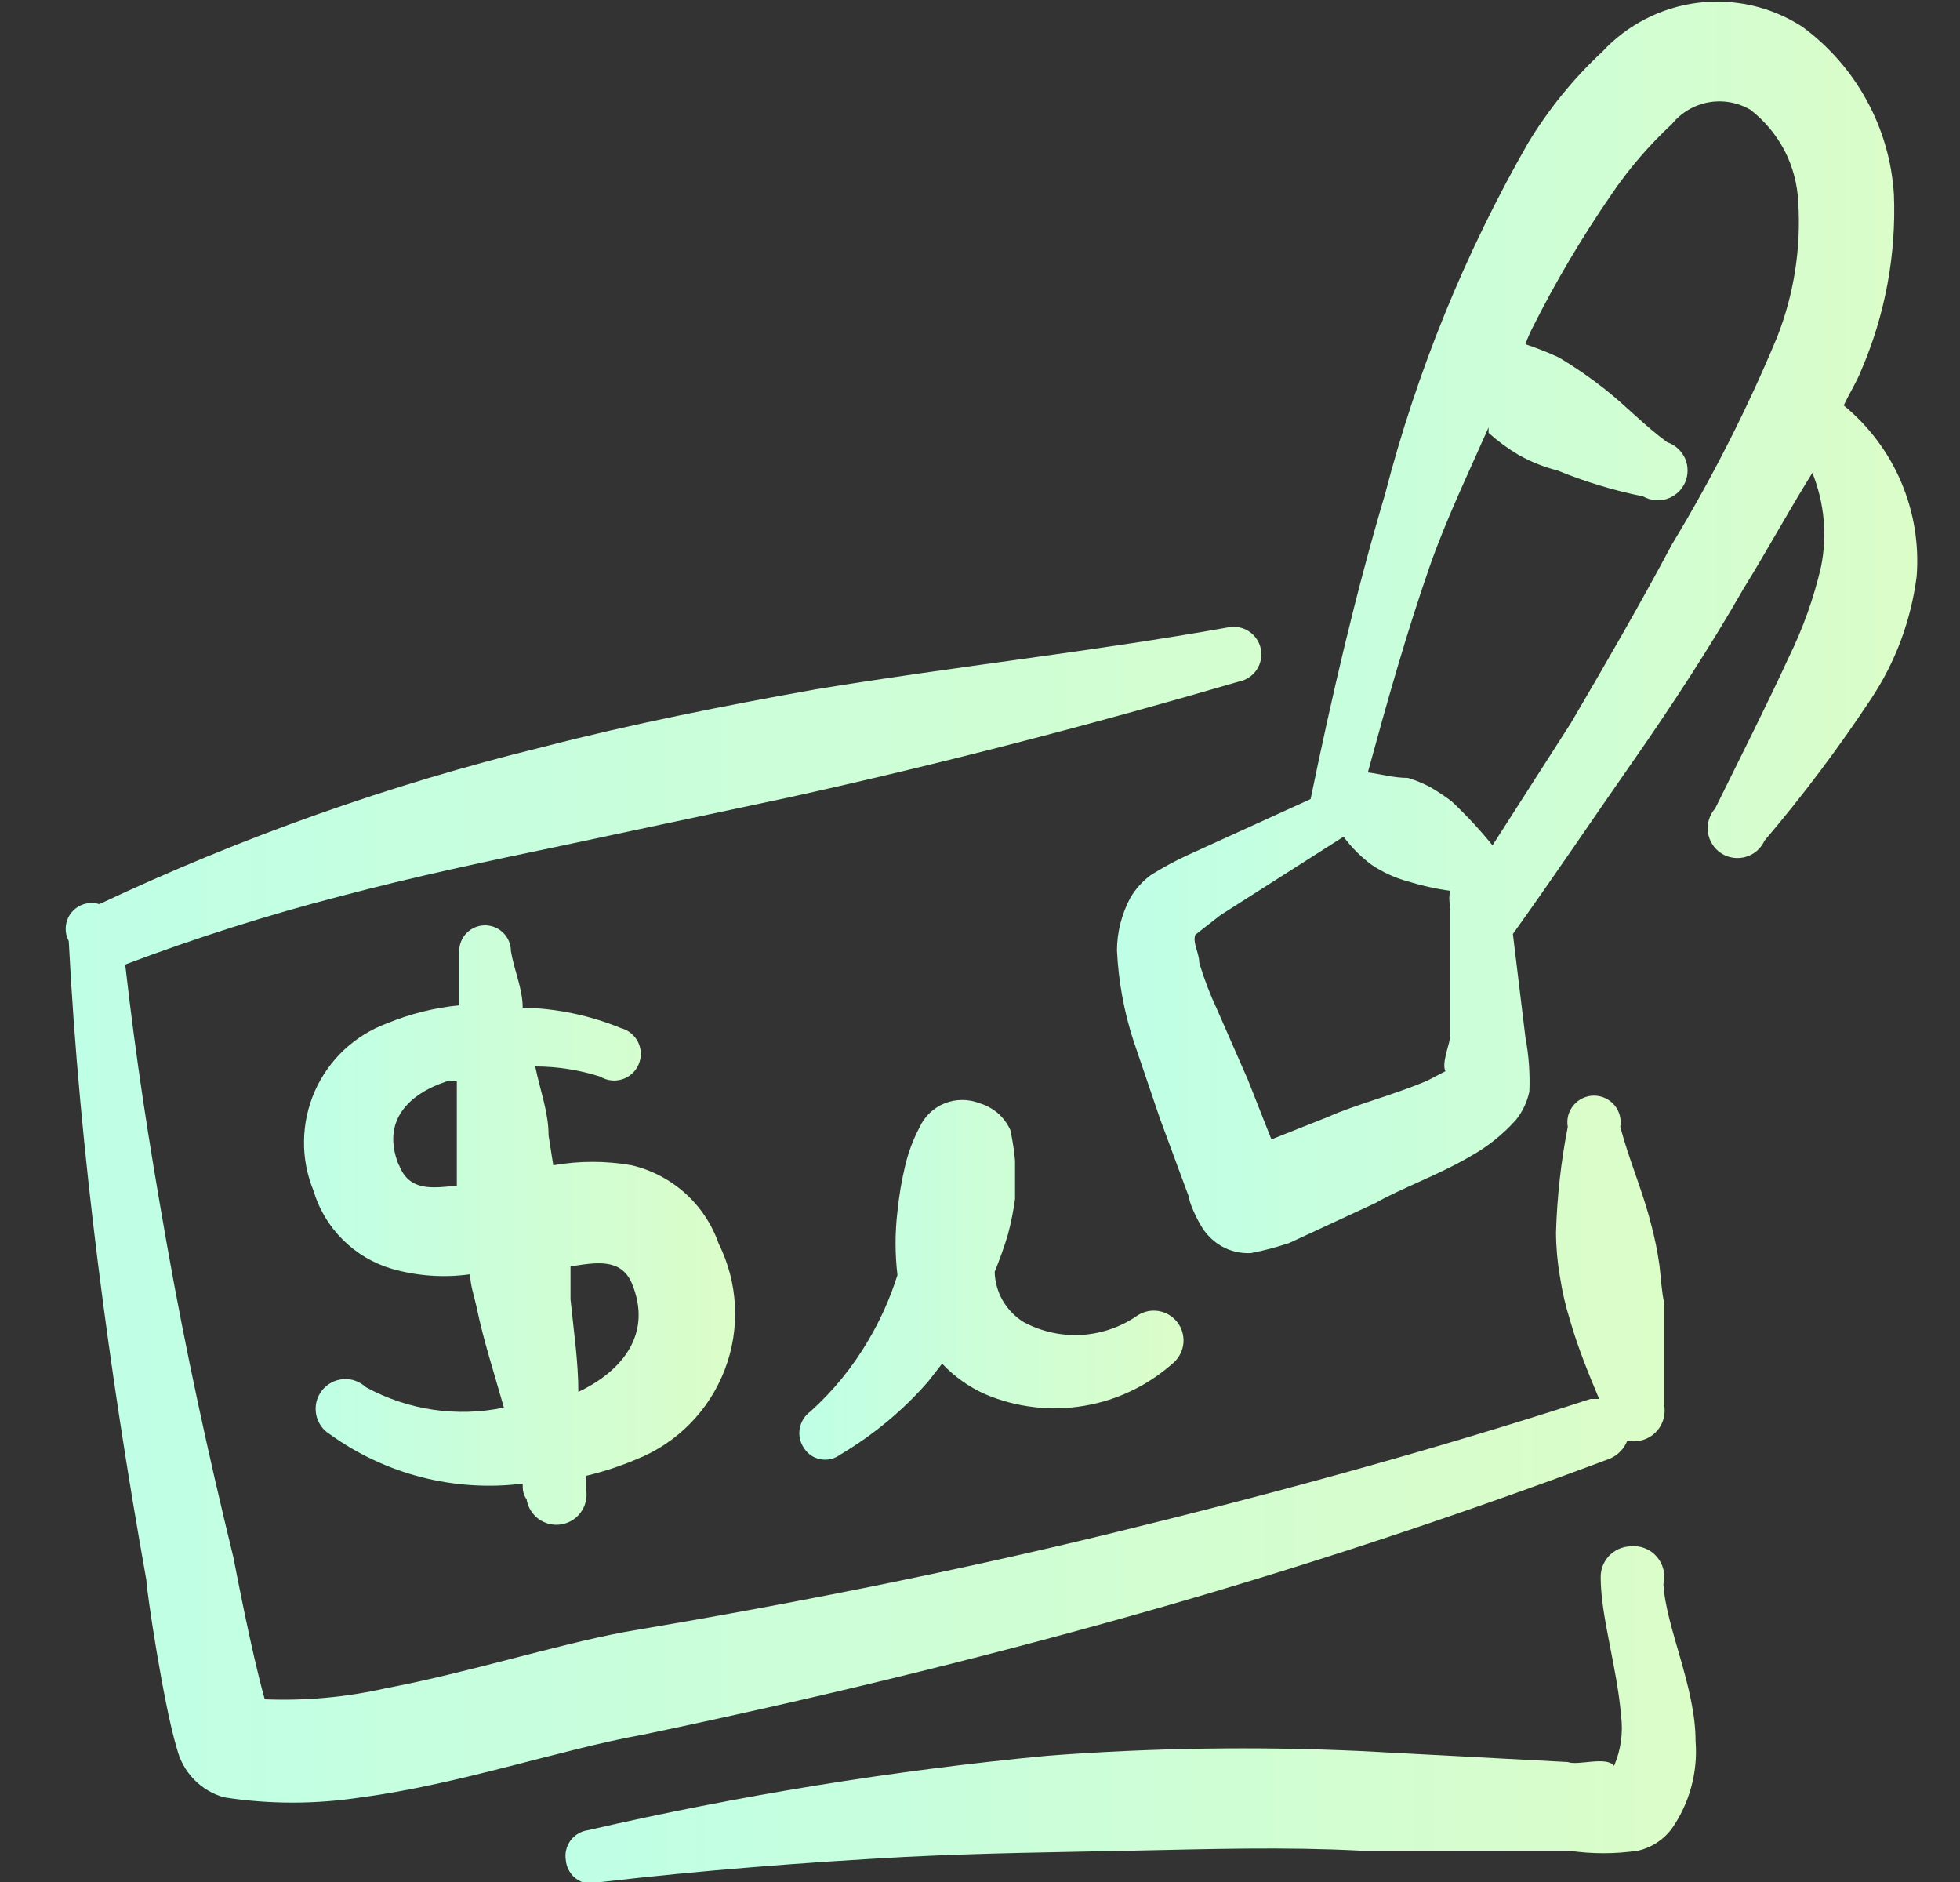 <svg width="25" height="24" viewBox="0 0 25 24" fill="none" xmlns="http://www.w3.org/2000/svg">
<rect x="0" y="0" width="25" height="24" fill="#333333" stroke="none"/>
<g id="Group">
<path id="Vector" fill-rule="evenodd" clip-rule="evenodd" d="M20.787 19.72C20.685 19.725 20.589 19.77 20.52 19.845C20.451 19.92 20.414 20.018 20.417 20.12C20.417 20.61 20.627 21.27 20.677 21.88C20.705 22.098 20.674 22.319 20.587 22.52C20.497 22.39 20.127 22.52 19.997 22.47L17.357 22.33C16.023 22.269 14.688 22.289 13.357 22.39C11.385 22.578 9.427 22.896 7.497 23.34C7.453 23.346 7.411 23.361 7.373 23.384C7.336 23.406 7.303 23.436 7.277 23.471C7.251 23.507 7.232 23.547 7.222 23.59C7.211 23.632 7.21 23.677 7.217 23.72C7.221 23.771 7.237 23.821 7.264 23.865C7.291 23.909 7.327 23.946 7.371 23.973C7.415 24.001 7.464 24.017 7.516 24.022C7.567 24.026 7.619 24.019 7.667 24C8.957 23.85 10.257 23.75 11.547 23.68C12.547 23.63 13.487 23.62 14.457 23.6C15.427 23.58 16.377 23.55 17.347 23.6H20.007C20.302 23.644 20.602 23.644 20.897 23.6C21.063 23.561 21.212 23.465 21.317 23.33C21.549 23.001 21.659 22.602 21.627 22.2C21.627 21.51 21.247 20.75 21.217 20.2C21.232 20.139 21.232 20.074 21.216 20.012C21.201 19.951 21.171 19.894 21.128 19.847C21.086 19.799 21.033 19.763 20.973 19.741C20.914 19.719 20.85 19.712 20.787 19.72Z" fill="url(#paint0_linear_1565_3161)"/>
<path id="Vector_2" fill-rule="evenodd" clip-rule="evenodd" d="M23.517 5.17C23.587 5.02 23.677 4.88 23.737 4.73C24.044 4.021 24.188 3.252 24.157 2.48C24.131 2.059 24.013 1.65 23.81 1.28C23.608 0.91 23.327 0.589 22.987 0.34C22.592 0.085 22.12 -0.022 21.654 0.036C21.187 0.095 20.756 0.316 20.437 0.66C20.067 1.004 19.748 1.398 19.487 1.83C18.684 3.233 18.072 4.736 17.667 6.3C17.287 7.58 16.987 8.88 16.717 10.19L15.137 10.91C14.978 10.984 14.825 11.067 14.677 11.16C14.572 11.239 14.483 11.337 14.417 11.45C14.307 11.656 14.248 11.886 14.247 12.12C14.266 12.511 14.336 12.898 14.457 13.27L14.797 14.27L15.167 15.27C15.167 15.34 15.277 15.57 15.337 15.66C15.398 15.754 15.48 15.833 15.577 15.89C15.692 15.956 15.824 15.987 15.957 15.98C16.123 15.948 16.286 15.904 16.447 15.85L17.547 15.34C17.857 15.16 18.357 14.98 18.747 14.75C18.969 14.628 19.168 14.469 19.337 14.28C19.421 14.175 19.479 14.052 19.507 13.92C19.517 13.689 19.5 13.457 19.457 13.23L19.297 11.91C19.807 11.2 20.297 10.47 20.807 9.74C21.317 9.01 21.807 8.26 22.237 7.51C22.517 7.06 22.817 6.51 23.117 6.03C23.27 6.411 23.309 6.828 23.227 7.23C23.135 7.628 22.997 8.014 22.817 8.38C22.537 8.99 22.207 9.64 21.877 10.31C21.84 10.351 21.814 10.399 21.798 10.451C21.782 10.504 21.777 10.559 21.785 10.613C21.792 10.667 21.811 10.719 21.84 10.765C21.869 10.812 21.908 10.851 21.954 10.881C22 10.911 22.051 10.93 22.105 10.938C22.159 10.946 22.215 10.942 22.267 10.927C22.32 10.912 22.368 10.886 22.41 10.85C22.451 10.814 22.484 10.77 22.507 10.72C22.996 10.145 23.45 9.54 23.867 8.91C24.178 8.442 24.376 7.908 24.447 7.35C24.479 6.939 24.411 6.526 24.249 6.146C24.087 5.766 23.836 5.432 23.517 5.17ZM18.437 13.66L18.207 13.78C17.787 13.96 17.277 14.09 16.947 14.24L16.217 14.53L15.917 13.77L15.527 12.88C15.436 12.686 15.359 12.485 15.297 12.28C15.297 12.15 15.207 12.02 15.247 11.92L15.567 11.67L17.137 10.67C17.238 10.807 17.36 10.928 17.497 11.03C17.638 11.124 17.793 11.195 17.957 11.24C18.133 11.294 18.314 11.335 18.497 11.36C18.482 11.423 18.482 11.488 18.497 11.55V13.23C18.477 13.35 18.387 13.57 18.437 13.66ZM21.327 6.94C20.917 7.71 20.477 8.47 20.037 9.22L19.037 10.78C18.877 10.582 18.703 10.395 18.517 10.22C18.431 10.154 18.34 10.094 18.247 10.04C18.155 9.99 18.057 9.95 17.957 9.92C17.777 9.92 17.607 9.87 17.447 9.85C17.687 8.97 17.937 8.08 18.237 7.22C18.447 6.62 18.727 6.04 18.987 5.45V5.52C19.104 5.625 19.231 5.719 19.367 5.8C19.524 5.888 19.692 5.956 19.867 6C20.219 6.144 20.584 6.255 20.957 6.33C21.003 6.356 21.054 6.373 21.107 6.378C21.159 6.384 21.212 6.378 21.263 6.362C21.313 6.345 21.36 6.318 21.399 6.283C21.439 6.248 21.47 6.204 21.492 6.156C21.514 6.108 21.525 6.055 21.525 6.002C21.526 5.949 21.515 5.897 21.494 5.848C21.472 5.8 21.441 5.756 21.402 5.72C21.363 5.684 21.317 5.657 21.267 5.64C20.977 5.43 20.747 5.18 20.467 4.96C20.282 4.814 20.088 4.681 19.887 4.56C19.747 4.495 19.603 4.438 19.457 4.39C19.482 4.318 19.512 4.248 19.547 4.18C19.841 3.595 20.175 3.03 20.547 2.49C20.771 2.158 21.033 1.853 21.327 1.58C21.444 1.436 21.61 1.338 21.793 1.305C21.977 1.272 22.166 1.306 22.327 1.4C22.508 1.54 22.657 1.719 22.763 1.922C22.868 2.126 22.927 2.351 22.937 2.58C22.974 3.166 22.882 3.754 22.667 4.3C22.287 5.213 21.839 6.095 21.327 6.94Z" fill="url(#paint1_linear_1565_3161)"/>
<path id="Vector_3" fill-rule="evenodd" clip-rule="evenodd" d="M9.167 15.86C9.081 15.613 8.934 15.392 8.74 15.217C8.546 15.043 8.311 14.92 8.057 14.86C7.726 14.802 7.388 14.802 7.057 14.86L6.997 14.48C6.997 14.18 6.887 13.9 6.827 13.6C7.108 13.6 7.388 13.644 7.657 13.73C7.698 13.755 7.745 13.772 7.794 13.777C7.843 13.783 7.892 13.778 7.938 13.763C7.985 13.748 8.028 13.723 8.064 13.69C8.1 13.657 8.128 13.616 8.147 13.571C8.166 13.526 8.175 13.477 8.174 13.428C8.172 13.38 8.16 13.332 8.138 13.288C8.116 13.244 8.085 13.205 8.047 13.175C8.008 13.144 7.964 13.122 7.917 13.11C7.52 12.947 7.096 12.859 6.667 12.85C6.667 12.61 6.557 12.37 6.517 12.13C6.517 12.043 6.482 11.959 6.42 11.897C6.358 11.835 6.274 11.8 6.187 11.8C6.099 11.8 6.015 11.835 5.953 11.897C5.891 11.959 5.857 12.043 5.857 12.13V12.82C5.54 12.852 5.231 12.929 4.937 13.05C4.733 13.125 4.546 13.241 4.388 13.389C4.23 13.538 4.103 13.717 4.015 13.916C3.928 14.115 3.881 14.329 3.878 14.546C3.874 14.763 3.915 14.979 3.997 15.18C4.067 15.417 4.195 15.633 4.37 15.807C4.544 15.982 4.76 16.11 4.997 16.18C5.321 16.273 5.662 16.297 5.997 16.25C5.997 16.39 6.047 16.52 6.077 16.66C6.167 17.1 6.307 17.52 6.427 17.95C5.828 18.076 5.204 17.983 4.667 17.69C4.628 17.654 4.582 17.626 4.532 17.608C4.482 17.59 4.428 17.583 4.375 17.588C4.322 17.592 4.271 17.607 4.224 17.633C4.178 17.658 4.137 17.693 4.104 17.735C4.072 17.777 4.049 17.826 4.036 17.878C4.024 17.929 4.023 17.983 4.032 18.035C4.042 18.088 4.062 18.137 4.092 18.181C4.122 18.225 4.161 18.262 4.207 18.29C4.918 18.803 5.797 19.028 6.667 18.92C6.667 18.99 6.667 19.05 6.717 19.12C6.725 19.17 6.742 19.218 6.769 19.261C6.795 19.304 6.83 19.341 6.87 19.371C6.911 19.401 6.958 19.422 7.007 19.434C7.056 19.446 7.107 19.448 7.157 19.44C7.207 19.432 7.254 19.415 7.298 19.388C7.341 19.362 7.378 19.327 7.408 19.286C7.438 19.245 7.459 19.199 7.471 19.15C7.483 19.101 7.485 19.05 7.477 19V18.82C7.696 18.768 7.91 18.698 8.117 18.61C8.374 18.508 8.607 18.353 8.801 18.156C8.995 17.959 9.146 17.724 9.245 17.465C9.344 17.207 9.388 16.931 9.374 16.654C9.361 16.378 9.29 16.108 9.167 15.86ZM5.087 14.86C4.857 14.29 5.217 13.95 5.697 13.79C5.74 13.785 5.783 13.785 5.827 13.79V14.67V15.12C5.517 15.15 5.217 15.2 5.087 14.85V14.86ZM7.377 17.76C7.377 17.36 7.317 16.97 7.277 16.57V16.15C7.597 16.1 7.917 16.04 8.057 16.36C8.327 17 7.947 17.48 7.377 17.75V17.76Z" fill="url(#paint2_linear_1565_3161)"/>
<path id="Vector_4" fill-rule="evenodd" clip-rule="evenodd" d="M21.167 16.14C21.142 15.958 21.105 15.778 21.057 15.6C20.947 15.17 20.777 14.79 20.667 14.37C20.675 14.321 20.673 14.271 20.66 14.223C20.647 14.176 20.624 14.131 20.592 14.093C20.56 14.055 20.52 14.025 20.475 14.004C20.43 13.983 20.381 13.972 20.332 13.972C20.282 13.972 20.233 13.983 20.188 14.004C20.143 14.025 20.103 14.055 20.072 14.093C20.04 14.131 20.016 14.176 20.003 14.223C19.991 14.271 19.988 14.321 19.997 14.37C19.91 14.815 19.86 15.267 19.847 15.72C19.848 15.908 19.865 16.095 19.897 16.28C19.926 16.47 19.969 16.657 20.027 16.84C20.127 17.19 20.267 17.53 20.397 17.84H20.287C18.287 18.49 16.237 19.05 14.187 19.55C12.137 20.05 10.057 20.46 7.977 20.81C7.067 20.98 5.977 21.33 4.917 21.53C4.412 21.644 3.894 21.691 3.377 21.67C3.207 21.07 2.997 19.96 2.977 19.86C2.657 18.55 2.367 17.22 2.127 15.86C1.887 14.5 1.737 13.52 1.597 12.3C2.494 11.961 3.408 11.67 4.337 11.43C5.277 11.18 6.227 10.98 7.187 10.78L10.057 10.17C12.007 9.74 13.927 9.24 15.807 8.69C15.852 8.681 15.895 8.663 15.933 8.637C15.972 8.611 16.005 8.578 16.03 8.54C16.056 8.501 16.073 8.458 16.082 8.413C16.091 8.367 16.091 8.32 16.082 8.275C16.073 8.23 16.055 8.187 16.029 8.149C16.003 8.11 15.97 8.077 15.931 8.052C15.893 8.026 15.849 8.009 15.804 8C15.759 7.991 15.712 7.991 15.667 8C13.937 8.31 12.167 8.5 10.407 8.79C9.237 9 8.067 9.23 6.907 9.53C4.965 10.007 3.075 10.677 1.267 11.53C1.204 11.511 1.137 11.51 1.074 11.529C1.012 11.547 0.956 11.584 0.914 11.634C0.872 11.685 0.846 11.746 0.84 11.812C0.833 11.877 0.846 11.942 0.877 12C0.947 13.36 1.077 14.73 1.247 16.09C1.417 17.45 1.627 18.81 1.867 20.15C1.867 20.27 2.087 21.75 2.257 22.3C2.293 22.447 2.368 22.582 2.473 22.691C2.579 22.8 2.711 22.879 2.857 22.92C3.437 23.01 4.027 23.01 4.607 22.92C5.837 22.76 7.147 22.31 8.207 22.12C10.307 21.68 12.387 21.18 14.447 20.6C16.507 20.02 18.537 19.35 20.537 18.6C20.587 18.578 20.632 18.547 20.67 18.507C20.708 18.468 20.737 18.421 20.757 18.37C20.812 18.384 20.871 18.384 20.927 18.37C21.025 18.349 21.111 18.29 21.167 18.206C21.223 18.122 21.244 18.019 21.227 17.92V16.61C21.197 16.5 21.187 16.31 21.167 16.14Z" fill="url(#paint3_linear_1565_3161)"/>
<path id="Vector_5" fill-rule="evenodd" clip-rule="evenodd" d="M10.337 18C10.264 18.052 10.216 18.131 10.2 18.219C10.185 18.307 10.206 18.397 10.257 18.47C10.281 18.507 10.312 18.538 10.348 18.562C10.385 18.586 10.426 18.602 10.469 18.61C10.512 18.617 10.557 18.616 10.599 18.606C10.642 18.595 10.682 18.576 10.717 18.55C11.137 18.302 11.516 17.988 11.837 17.62L12.017 17.39C12.173 17.555 12.36 17.688 12.567 17.78C12.966 17.949 13.405 18 13.832 17.927C14.259 17.855 14.656 17.661 14.977 17.37C15.045 17.306 15.087 17.218 15.095 17.124C15.102 17.03 15.075 16.937 15.018 16.863C14.96 16.788 14.877 16.737 14.785 16.72C14.692 16.703 14.597 16.721 14.517 16.77C14.306 16.919 14.057 17.007 13.8 17.023C13.542 17.039 13.284 16.982 13.057 16.86C12.947 16.792 12.856 16.698 12.791 16.587C12.726 16.475 12.691 16.349 12.687 16.22C12.747 16.07 12.807 15.91 12.857 15.74C12.896 15.592 12.926 15.442 12.947 15.29V14.8C12.935 14.669 12.915 14.539 12.887 14.41C12.85 14.329 12.796 14.256 12.729 14.197C12.662 14.139 12.582 14.095 12.497 14.07C12.353 14.013 12.193 14.013 12.049 14.07C11.906 14.128 11.79 14.239 11.727 14.38C11.647 14.532 11.587 14.693 11.547 14.86C11.5 15.054 11.467 15.252 11.447 15.45C11.415 15.719 11.415 15.991 11.447 16.26C11.356 16.55 11.232 16.829 11.077 17.09C10.879 17.43 10.629 17.737 10.337 18Z" fill="url(#paint4_linear_1565_3161)"/>
</g>
<defs>
<linearGradient id="paint0_linear_1565_3161" x1="7.212" y1="21.87" x2="21.632" y2="21.87" gradientUnits="userSpaceOnUse">
<stop stop-color="#BFFFE6"/>
<stop offset="1" stop-color="#DBFDC8"/>
</linearGradient>
<linearGradient id="paint1_linear_1565_3161" x1="14.247" y1="8.001" x2="24.454" y2="8.001" gradientUnits="userSpaceOnUse">
<stop stop-color="#BFFFE6"/>
<stop offset="1" stop-color="#DBFDC8"/>
</linearGradient>
<linearGradient id="paint2_linear_1565_3161" x1="3.877" y1="15.622" x2="9.377" y2="15.622" gradientUnits="userSpaceOnUse">
<stop stop-color="#BFFFE6"/>
<stop offset="1" stop-color="#DBFDC8"/>
</linearGradient>
<linearGradient id="paint3_linear_1565_3161" x1="0.838" y1="15.491" x2="21.233" y2="15.491" gradientUnits="userSpaceOnUse">
<stop stop-color="#BFFFE6"/>
<stop offset="1" stop-color="#DBFDC8"/>
</linearGradient>
<linearGradient id="paint4_linear_1565_3161" x1="10.196" y1="16.321" x2="15.096" y2="16.321" gradientUnits="userSpaceOnUse">
<stop stop-color="#BFFFE6"/>
<stop offset="1" stop-color="#DBFDC8"/>
</linearGradient>
</defs>
</svg>
